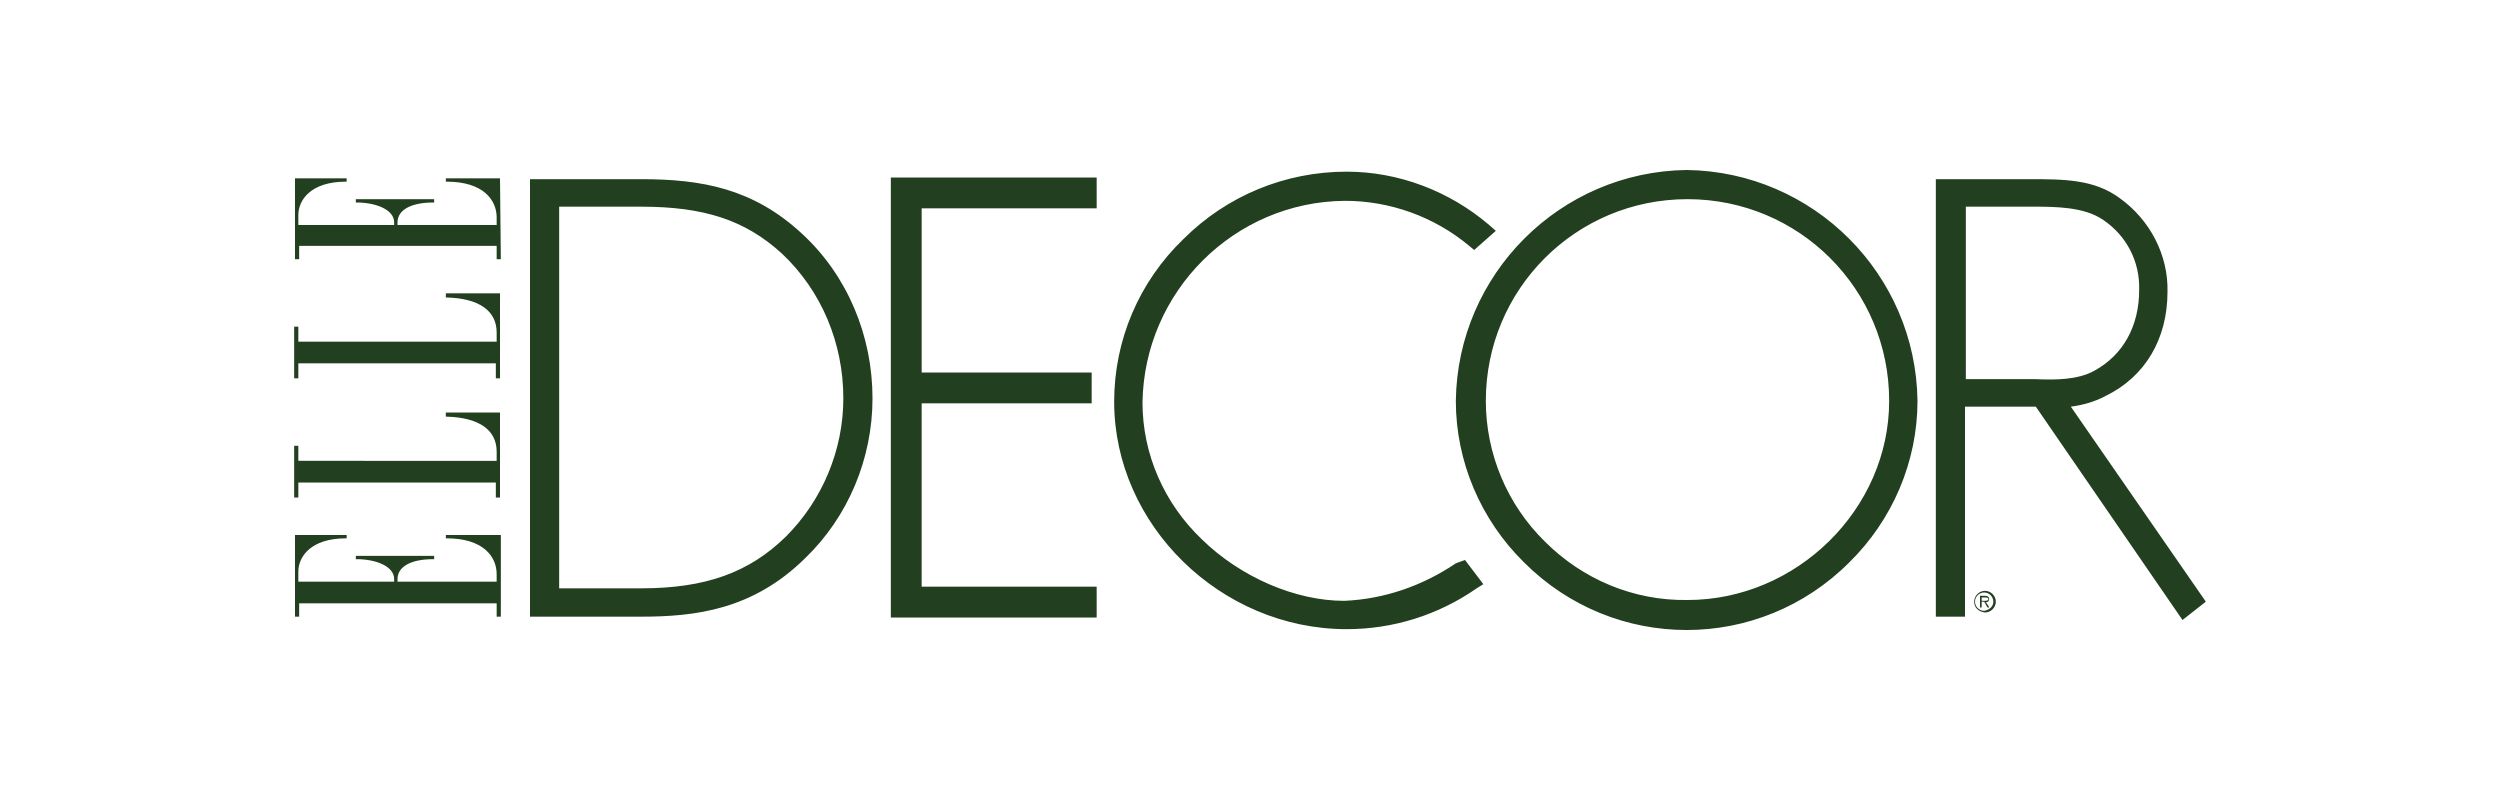 <svg xmlns="http://www.w3.org/2000/svg" xml:space="preserve" id="Layer_1" x="0" y="0" style="enable-background:new 0 0 300 96" version="1.1" viewBox="0 0 300 96"><style type="text/css">.st0{fill:#223f1f}</style><path d="M96.3 28.1c-5.9-5.5-12.1-6.6-19.4-6.6H63.6V74h13.3c6.5 0 13.4-.8 19.7-7 5.2-5 8.1-12 8.1-19.2 0-7.5-3-14.7-8.4-19.7zm4.9 19.7c0 6.2-2.5 12.2-6.9 16.6-4.4 4.3-9.6 6.2-17.4 6.2h-9.8V24.8h9.8c7.6 0 12.5 1.6 16.9 5.6 4.8 4.5 7.4 10.8 7.4 17.4zm147.3 1c1.5-.2 2.9-.6 4.2-1.3 4.7-2.3 7.4-6.8 7.4-12.5.1-4.4-2.1-8.6-5.7-11.2-3.1-2.3-6.7-2.3-11-2.3h-11.1V74h3.5V48.8h8.5l17.6 25.6 2.8-2.2-16.2-23.4zm8.2-14c0 4.3-1.9 7.8-5.4 9.7-2 1.1-4.7 1.1-7 1h-8.4V24.8h7.9c2.8 0 6.3 0 8.6 1.6 2.8 1.9 4.4 5 4.3 8.4zM106.9 21.3v52.8h24.7v-3.7h-21v-22H131v-3.7h-20.4V25h21v-3.7h-24.7zm67.8 46.3c-4 2.7-8.6 4.3-13.4 4.5-5.8 0-12.4-2.8-17.1-7.4-4.5-4.3-7.1-10.2-7.1-16.4.2-13.3 11-24.1 24.3-24.2 5.4 0 10.7 1.9 14.9 5.4l.6.5 2.6-2.3-.8-.7c-4.8-4.1-10.9-6.4-17.1-6.4-7.4 0-14.4 2.9-19.6 8.1-5.3 5.1-8.3 12.1-8.3 19.5 0 14.8 12.8 27.3 27.9 27.3 5.6 0 11-1.7 15.6-4.9l.8-.5-2.2-2.9-1.1.4zm27.7-47.2c-15.2.2-27.5 12.5-27.7 27.7 0 7.3 3 14.3 8.2 19.4 10.8 10.8 28.2 10.8 39 0 5.2-5.1 8.2-12.1 8.2-19.4-.2-15.2-12.5-27.5-27.7-27.7zm-17 44.6c-4.5-4.4-7.1-10.5-7.1-16.9 0-13.4 10.8-24.2 24.2-24.2s24.2 10.8 24.2 24.2c0 13-11.1 23.9-24.2 23.9-6.5.1-12.6-2.5-17.1-7zm-131.9-.8v.4h.1c4.4 0 6 2.2 6 4.3v.9H47.7v-.3c0-1.5 1.6-2.4 4.3-2.4h.1v-.4h-9.4v.4h.1c2.2 0 4.5.8 4.5 2.4v.3H35.8v-1.2c0-1.8 1.5-4 5.7-4h.1v-.4h-6.2V74h.5v-1.6h23.7V74h.5v-9.8h-6.6zm0-14.7v.5h.1c3.9.1 6 1.6 6 4.2v1.1H35.8v-1.8h-.5v6.2h.5v-1.8h23.7v1.8h.5V49.5h-6.5zm0-14.3v.5h.1c3.9.1 6 1.6 6 4.2V41H35.8v-1.8h-.5v6.2h.5v-1.8h23.7v1.8h.5V35.2h-6.5zM60 21.4h-6.5v.4h.1c4.4 0 6 2.2 6 4.3v.9H47.7v-.3c0-1.5 1.6-2.4 4.3-2.4h.1v-.4h-9.4v.4h.1c2.2 0 4.5.8 4.5 2.4v.3H35.8v-1.2c0-1.8 1.5-4 5.7-4h.1v-.4h-6.2v9.7h.5v-1.6h23.7v1.6h.5l-.1-9.7zm176.9 50.8c0-.7.6-1.3 1.3-1.3.7 0 1.3.6 1.3 1.3 0 .7-.6 1.3-1.3 1.3-.8-.1-1.3-.6-1.3-1.3zm2.3 0c0-.6-.5-1.1-1.1-1.1-.6 0-1.1.5-1.1 1.1 0 .6.5 1.1 1.1 1.1.6-.1 1.1-.5 1.1-1.1zm-.5.7h-.2l-.4-.7h-.3v.7h-.2v-1.4h.6c.4 0 .5.2.5.4s-.2.4-.4.4h-.1c.1-.1.5.5.5.6zm-.6-.8c.2 0 .5 0 .5-.2s-.2-.2-.4-.2h-.4v.4h.3z" class="st0"/></svg>